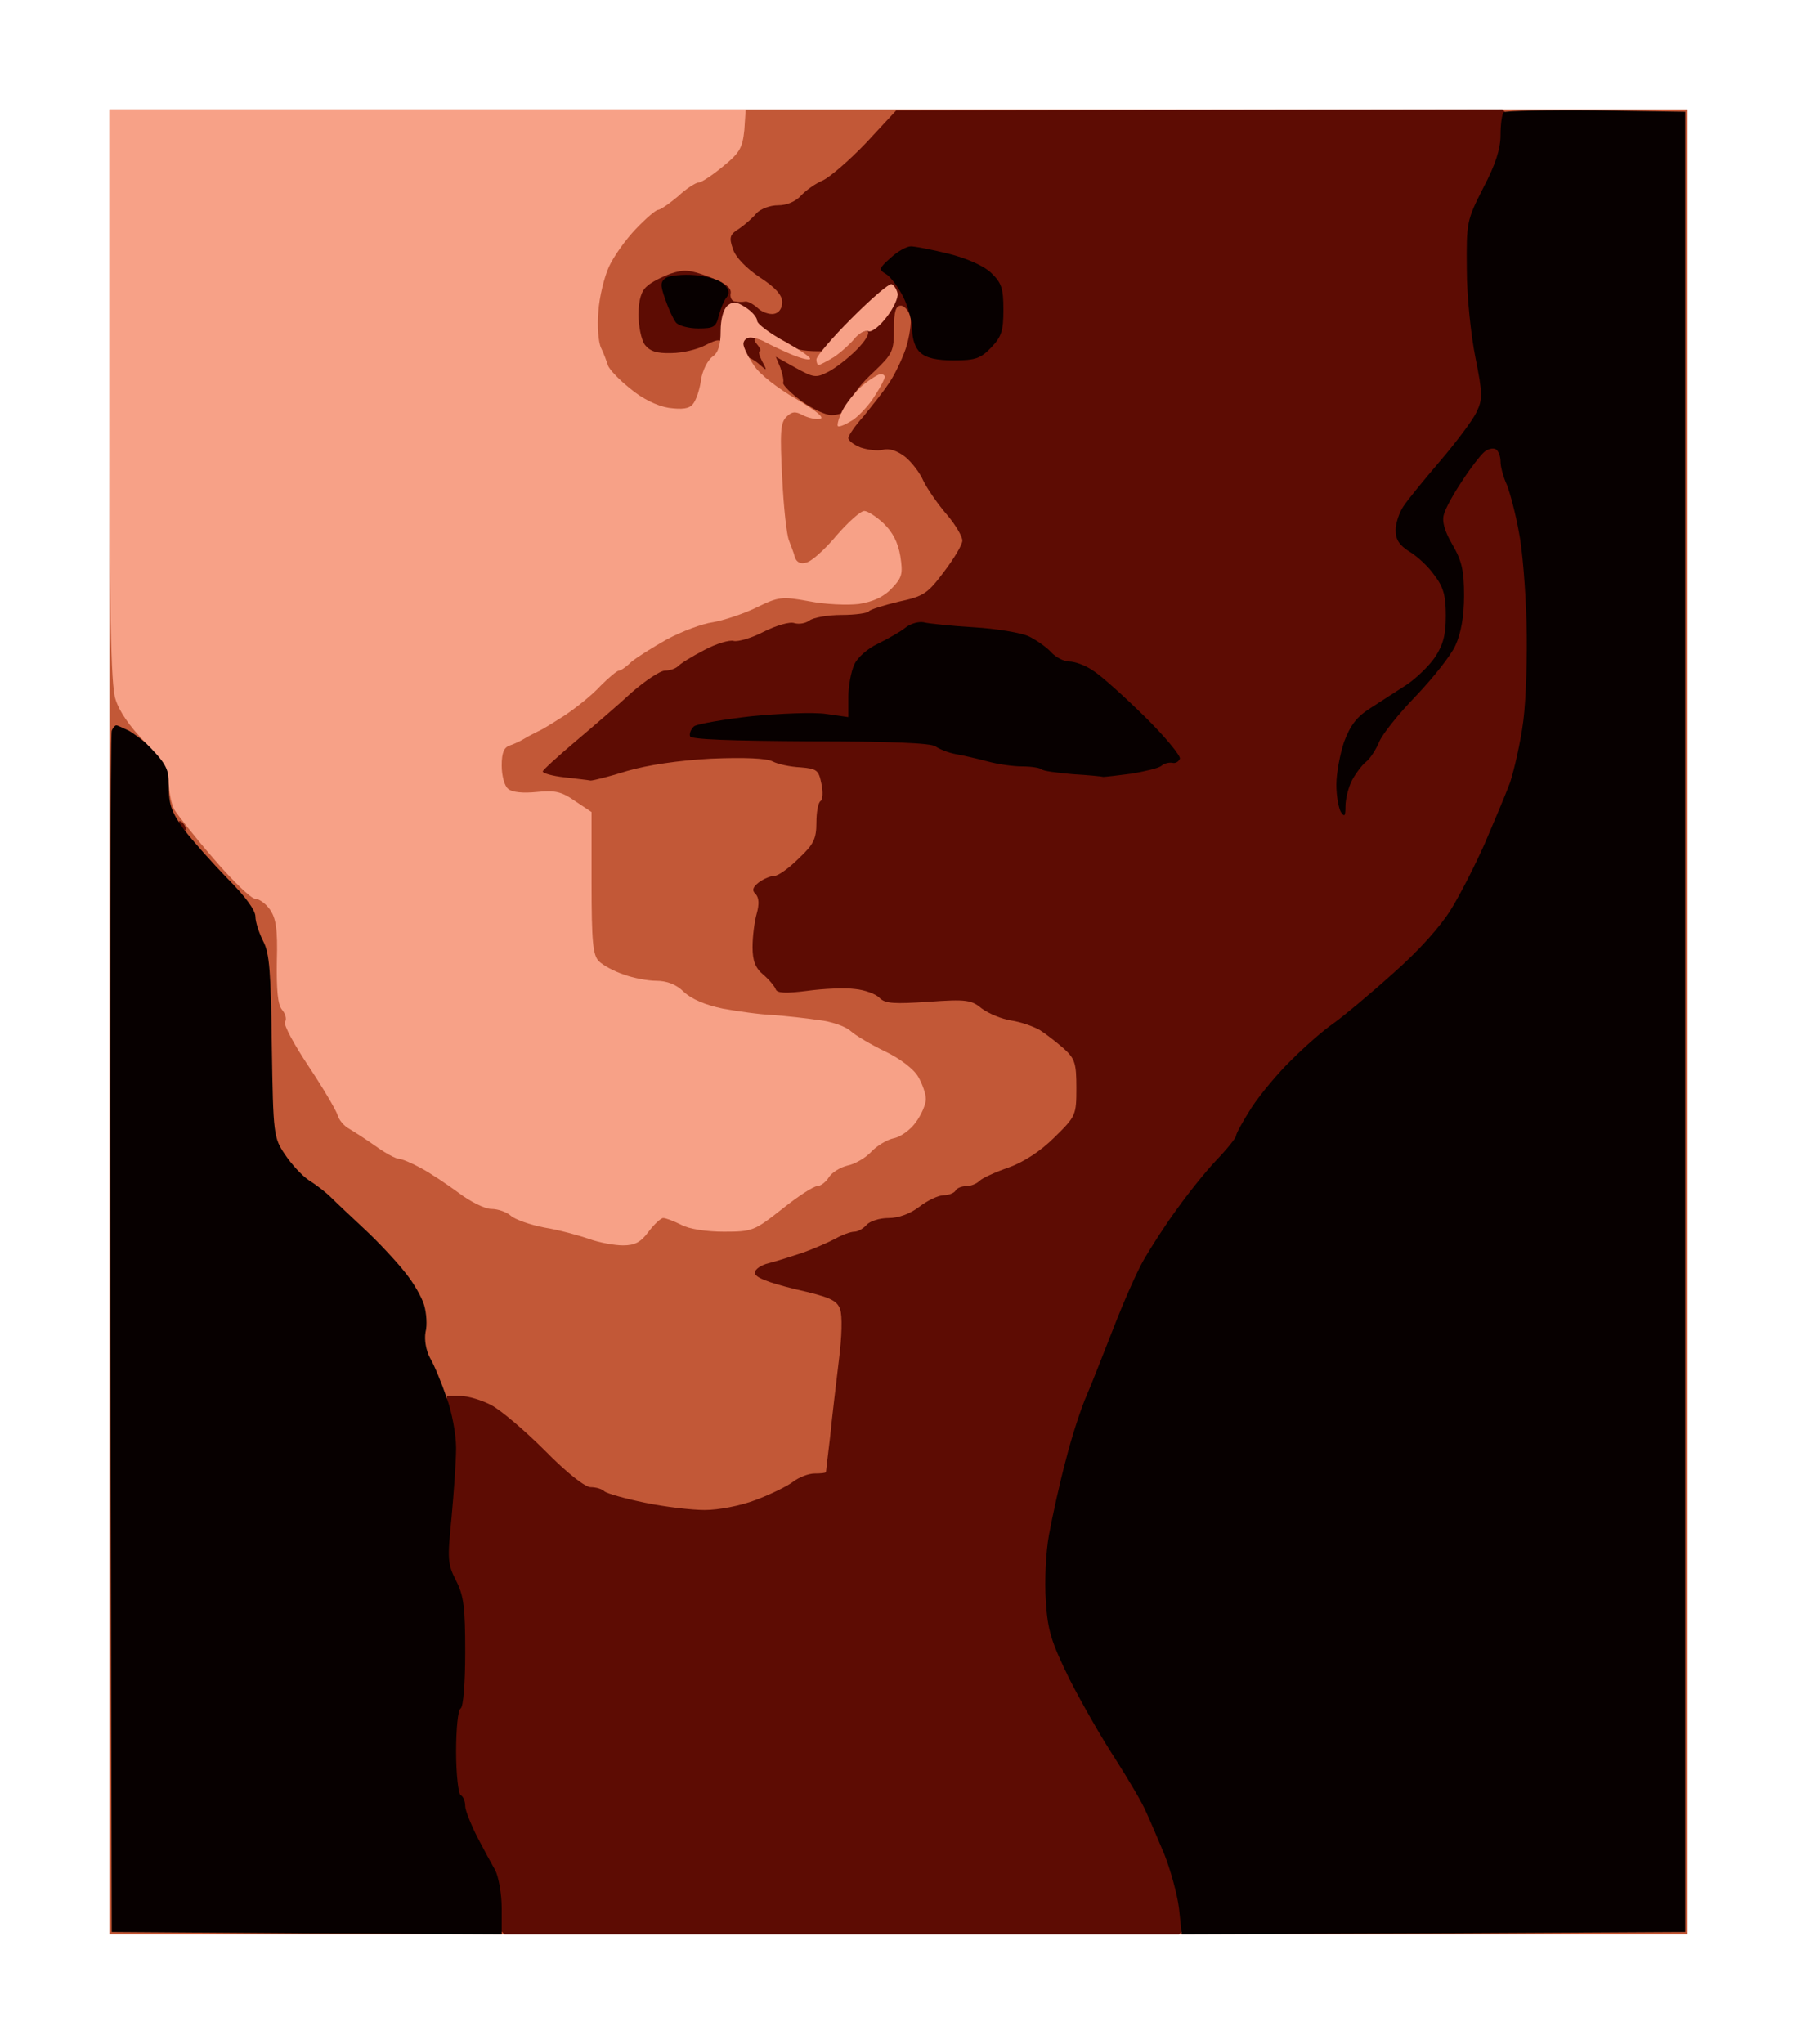 <?xml version="1.0" standalone="no"?>
<!DOCTYPE svg PUBLIC "-//W3C//DTD SVG 20010904//EN"
 "http://www.w3.org/TR/2001/REC-SVG-20010904/DTD/svg10.dtd">
<svg version="1.0" xmlns="http://www.w3.org/2000/svg"
 width="100%" height="100%" viewBox="0 0 394 448"
 preserveAspectRatio="xMidYMid meet">
<g transform="translate(0,448) scale(0.1,-0.1)"
fill="#c25837" stroke="none">
<path d="M1970 4240 l-1730 0 0 -2000 0 -2000 1730 0 1730 0 0 2000 0 2000
-1730 0z"/>
</g>
<g transform="translate(0,448) scale(0.1,-0.1)"
fill="#5d0c03" stroke="none">
<path d="M2629 4239 l-664 -1 -65 -70 c-36 -38 -79 -75 -95 -83 -17 -7 -39
-23 -49 -34 -12 -13 -31 -21 -50 -21 -18 0 -38 -8 -47 -17 -8 -10 -25 -25 -38
-34 -21 -13 -23 -19 -14 -45 6 -18 28 -41 59 -62 34 -22 49 -39 49 -54 0 -14
-7 -24 -18 -26 -10 -2 -27 4 -36 13 -10 9 -22 15 -27 14 -5 -1 -15 -1 -22 0
-7 0 -12 9 -10 18 2 12 -11 22 -47 36 -43 16 -55 17 -85 7 -19 -7 -43 -19 -52
-28 -12 -10 -18 -30 -18 -62 0 -25 6 -55 14 -66 11 -14 26 -19 58 -18 24 0 57
8 74 17 30 15 33 15 49 -3 10 -11 25 -20 33 -20 9 0 24 -8 35 -17 19 -17 20
-17 8 5 -6 12 -9 22 -5 22 3 0 1 7 -6 15 -11 13 -7 15 23 15 19 0 40 -7 47
-15 8 -10 30 -15 64 -15 43 0 57 5 76 25 12 13 27 22 32 19 6 -4 -5 -22 -24
-41 -18 -18 -46 -40 -62 -48 -27 -14 -32 -13 -72 9 l-43 24 10 -24 c5 -14 8
-29 6 -33 -1 -5 17 -23 40 -40 24 -17 53 -31 66 -31 13 0 28 5 35 12 7 7 12
18 12 26 0 8 20 33 45 56 42 40 45 46 45 94 0 39 4 52 15 52 8 0 17 -11 21
-24 3 -13 -2 -45 -10 -70 -9 -26 -26 -61 -39 -79 -12 -18 -37 -49 -54 -70 -18
-20 -33 -42 -33 -47 0 -6 12 -15 27 -21 15 -5 37 -8 49 -5 13 4 31 -2 48 -15
14 -11 33 -35 41 -54 9 -18 32 -51 51 -73 19 -22 34 -48 34 -57 0 -9 -18 -39
-40 -68 -36 -48 -44 -54 -100 -66 -33 -8 -62 -17 -65 -21 -2 -4 -30 -8 -60 -8
-31 0 -62 -6 -70 -12 -8 -6 -22 -9 -33 -6 -10 4 -40 -5 -68 -19 -27 -14 -56
-22 -65 -20 -9 3 -39 -6 -65 -20 -27 -14 -53 -30 -58 -36 -6 -5 -18 -9 -28 -9
-10 0 -42 -21 -72 -47 -29 -27 -85 -75 -124 -108 -39 -33 -72 -63 -72 -66 0
-4 21 -10 48 -13 26 -3 52 -6 57 -7 6 0 42 9 80 21 45 13 111 23 184 27 73 3
121 1 135 -6 11 -6 39 -12 61 -13 36 -3 40 -6 46 -36 4 -18 3 -35 -2 -38 -5
-3 -9 -24 -9 -47 0 -36 -6 -48 -39 -79 -21 -21 -45 -38 -53 -38 -8 0 -23 -6
-34 -14 -14 -11 -16 -18 -7 -26 7 -8 8 -22 2 -43 -5 -18 -9 -50 -9 -73 0 -30
6 -46 24 -61 13 -11 25 -26 27 -32 3 -8 22 -9 69 -3 36 5 83 7 105 4 21 -2 46
-11 54 -20 12 -12 32 -13 107 -8 83 6 94 4 117 -15 15 -11 44 -23 64 -26 21
-3 49 -13 63 -21 14 -9 37 -27 53 -41 24 -22 27 -32 27 -86 0 -59 -1 -62 -48
-108 -30 -30 -67 -54 -100 -66 -29 -10 -58 -23 -65 -30 -6 -6 -19 -11 -28 -11
-10 0 -21 -4 -24 -10 -3 -5 -15 -10 -26 -10 -11 0 -35 -11 -53 -25 -21 -16
-46 -25 -68 -25 -20 0 -41 -7 -48 -15 -7 -8 -19 -15 -27 -15 -8 0 -27 -7 -41
-15 -15 -8 -47 -22 -72 -31 -25 -8 -58 -19 -75 -23 -16 -4 -30 -13 -30 -21 0
-10 28 -21 89 -36 75 -17 91 -24 98 -44 5 -14 4 -60 -3 -114 -6 -50 -15 -125
-19 -166 -5 -41 -9 -76 -9 -77 -1 -2 -12 -3 -25 -3 -13 0 -34 -8 -47 -18 -13
-10 -50 -28 -82 -40 -34 -13 -82 -22 -112 -22 -29 0 -88 7 -131 16 -44 9 -83
20 -89 25 -5 5 -18 9 -30 9 -12 0 -52 31 -100 80 -44 44 -97 89 -118 100 -21
11 -51 20 -67 20 l-30 0 0 -528 0 -528 63 -62 63 -62 739 0 740 0 383 383 382
382 0 1591 0 1590 -28 27 -28 27 -665 -1z"/>
<path d="M394 2680 c-3 0 -2 -4 1 -10 3 -5 8 -10 11 -10 3 0 2 5 -1 10 -3 6
-8 10 -11 10z"/>
</g>
<g transform="translate(0,448) scale(0.1,-0.1)"
fill="#070000" stroke="none">
<path d="M3499 4238 c-107 1 -198 -1 -202 -4 -4 -4 -7 -27 -7 -50 0 -30 -11
-65 -38 -116 -36 -71 -37 -75 -36 -178 0 -58 9 -145 19 -194 16 -80 16 -91 2
-120 -8 -17 -44 -65 -79 -106 -35 -41 -72 -86 -81 -100 -9 -13 -17 -37 -17
-52 0 -21 8 -33 30 -47 17 -10 42 -33 55 -52 20 -26 25 -45 25 -89 0 -42 -6
-64 -24 -91 -13 -19 -41 -46 -62 -60 -22 -14 -57 -37 -79 -51 -30 -19 -44 -37
-58 -74 -9 -27 -17 -69 -17 -94 0 -25 5 -52 10 -60 8 -12 10 -9 10 13 0 15 6
40 14 56 8 15 22 34 31 41 9 7 22 27 29 44 7 17 44 63 81 101 37 39 76 88 86
110 12 26 19 63 19 109 0 56 -5 77 -26 113 -17 29 -23 51 -18 66 3 12 21 45
40 73 18 28 40 56 48 63 8 7 20 10 26 6 5 -3 10 -15 10 -27 0 -11 6 -34 14
-51 7 -18 19 -63 26 -102 8 -38 15 -128 17 -200 2 -71 -1 -168 -7 -215 -6 -47
-20 -107 -29 -135 -10 -27 -36 -88 -56 -135 -21 -47 -54 -112 -74 -144 -23
-37 -70 -90 -127 -140 -50 -45 -109 -94 -130 -109 -22 -15 -63 -51 -92 -80
-30 -29 -69 -76 -88 -105 -19 -30 -34 -57 -34 -62 0 -4 -19 -28 -42 -52 -24
-25 -63 -74 -88 -109 -25 -34 -57 -84 -72 -110 -15 -26 -45 -94 -67 -151 -22
-56 -48 -123 -59 -148 -11 -25 -32 -88 -45 -140 -14 -52 -30 -126 -37 -164 -7
-38 -10 -102 -7 -145 4 -66 12 -90 52 -172 26 -51 71 -130 100 -174 28 -44 59
-96 67 -115 9 -19 27 -62 41 -95 13 -33 28 -86 32 -118 l6 -57 552 2 552 3 0
1995 0 1995 -196 3z"/>
<path d="M1997 3940 c-9 0 -29 -11 -44 -25 -26 -23 -27 -26 -10 -36 9 -5 26
-28 37 -49 11 -22 20 -54 20 -73 0 -20 7 -41 18 -50 13 -12 36 -17 73 -17 47
0 59 4 82 28 23 24 27 37 27 83 0 47 -4 59 -27 81 -17 16 -54 32 -94 42 -36 9
-73 16 -82 16z"/>
<path d="M1523 3877 c-26 2 -55 -1 -63 -6 -12 -9 -13 -15 -1 -48 7 -21 18 -44
23 -50 6 -7 28 -13 49 -13 34 0 39 3 45 28 4 15 11 33 17 40 7 9 6 18 -6 29
-8 9 -37 18 -64 20z"/>
<path d="M2025 3116 c-11 2 -29 -3 -40 -12 -11 -9 -38 -24 -60 -35 -22 -10
-46 -31 -52 -46 -7 -15 -13 -47 -13 -71 l0 -44 -49 7 c-28 4 -101 1 -163 -5
-62 -7 -119 -17 -126 -22 -7 -6 -11 -16 -9 -22 2 -7 89 -10 264 -11 177 0 264
-4 274 -11 8 -6 28 -14 44 -17 17 -3 48 -10 70 -16 22 -6 56 -11 76 -11 20 0
38 -3 42 -6 3 -4 34 -8 69 -11 34 -2 64 -5 67 -6 4 0 31 3 61 7 30 5 60 12 66
17 7 6 17 8 24 7 7 -2 14 2 17 9 2 6 -33 49 -79 94 -46 45 -96 90 -113 100
-16 11 -39 19 -51 19 -11 0 -29 9 -39 20 -11 12 -33 27 -49 35 -17 8 -71 17
-121 20 -49 3 -99 8 -110 11z"/>
<path d="M255 2890 c-3 0 -8 -6 -10 -12 -3 -7 -4 -602 -3 -1323 l3 -1310 428
-3 427 -2 0 57 c0 32 -7 69 -14 83 -8 14 -26 47 -40 74 -14 28 -26 58 -26 67
0 10 -4 21 -10 24 -5 3 -10 46 -10 95 0 49 4 92 10 95 6 4 10 56 10 123 0 98
-3 124 -20 157 -19 37 -19 48 -10 138 5 55 10 123 10 153 0 29 -9 79 -21 111
-11 32 -27 71 -36 86 -9 17 -13 40 -10 57 4 15 2 42 -3 59 -5 17 -23 49 -42
72 -18 23 -57 65 -87 93 -30 28 -64 60 -75 71 -12 12 -33 28 -49 38 -15 10
-38 35 -52 56 -25 37 -26 43 -29 237 -2 163 -5 205 -19 231 -9 18 -17 42 -17
54 0 14 -23 45 -61 83 -33 34 -76 82 -95 107 -28 38 -34 56 -34 96 0 43 -4 53
-32 79 -18 16 -43 35 -55 42 -13 6 -25 12 -28 12z"/>
</g>
<g transform="translate(0,448) scale(0.1,-0.1)"
fill="#f7a187" stroke="none">
<path d="M938 4240 l-698 0 0 -625 c0 -471 3 -636 13 -667 8 -27 31 -60 64
-94 45 -45 53 -58 53 -91 1 -21 6 -47 13 -59 7 -11 45 -60 86 -107 41 -48 82
-87 90 -87 9 0 24 -11 33 -24 13 -19 17 -42 15 -113 -1 -63 2 -95 11 -106 8
-9 11 -21 7 -27 -4 -6 20 -50 52 -98 32 -48 60 -96 63 -106 3 -11 14 -24 25
-30 10 -6 37 -23 58 -38 22 -16 45 -28 51 -28 6 0 28 -9 48 -20 21 -11 58 -36
84 -55 25 -19 57 -35 71 -35 15 0 34 -7 43 -15 9 -8 42 -20 74 -26 31 -5 75
-17 98 -25 22 -8 56 -14 74 -14 26 0 39 7 56 30 12 16 27 30 32 30 6 0 24 -7
40 -15 16 -9 55 -15 93 -15 63 0 67 2 128 50 35 28 69 50 77 50 7 0 19 9 25
19 7 11 25 22 41 26 16 3 40 17 52 30 12 13 35 27 50 30 15 3 37 19 48 35 12
16 22 39 22 51 0 11 -8 34 -17 49 -9 16 -40 40 -72 55 -31 15 -65 35 -76 45
-11 10 -42 21 -70 24 -27 4 -72 9 -100 11 -27 1 -77 8 -110 14 -39 8 -69 21
-86 37 -16 16 -37 24 -60 24 -18 0 -51 6 -72 14 -21 7 -45 20 -54 29 -13 13
-16 43 -16 171 l0 156 -36 24 c-30 21 -44 24 -84 20 -30 -3 -54 -1 -63 7 -8 6
-14 29 -14 51 0 28 5 40 18 44 9 3 24 10 32 15 8 5 22 12 30 16 8 3 35 20 60
36 25 17 60 45 77 64 18 18 36 33 40 33 4 0 16 8 27 19 12 10 47 32 79 50 32
17 77 34 100 37 23 4 66 18 95 32 49 24 56 25 116 14 35 -7 84 -9 109 -6 31 5
54 15 72 34 23 24 25 32 19 71 -5 30 -17 53 -37 72 -16 15 -35 27 -42 27 -8 0
-35 -24 -61 -54 -25 -30 -55 -57 -66 -59 -12 -4 -21 0 -25 11 -2 9 -9 26 -13
37 -5 11 -12 73 -15 138 -5 98 -4 120 9 133 12 12 20 13 36 4 12 -6 29 -10 38
-8 11 2 -9 18 -53 44 -39 22 -80 54 -92 73 -13 19 -23 40 -23 47 0 8 7 14 15
14 8 0 23 -4 33 -10 9 -5 34 -17 55 -26 21 -9 40 -14 43 -11 3 3 -22 20 -55
38 -34 19 -61 39 -61 46 0 7 -11 20 -25 29 -20 13 -28 14 -40 4 -9 -8 -15 -30
-15 -56 0 -30 -5 -47 -18 -56 -10 -7 -22 -30 -25 -51 -3 -22 -11 -45 -18 -53
-8 -10 -23 -12 -53 -8 -25 4 -58 20 -84 42 -24 19 -46 42 -49 51 -3 9 -9 26
-15 38 -6 12 -9 48 -6 80 2 32 13 76 23 98 10 22 36 59 59 83 22 23 44 42 49
42 5 0 25 14 44 30 18 17 39 30 45 30 6 0 30 16 53 35 37 30 43 41 47 80 l3
45 -697 0z"/>
<path d="M1955 3857 c-6 2 -45 -32 -88 -75 -42 -42 -77 -83 -77 -90 0 -6 2
-12 5 -12 3 0 18 8 33 17 15 10 35 28 45 40 10 12 24 20 31 17 7 -3 25 11 40
31 15 19 26 43 24 52 -2 9 -8 18 -13 20z"/>
<path d="M1931 3660 c-5 0 -23 -11 -40 -25 -16 -14 -36 -39 -44 -55 -8 -16
-12 -31 -10 -34 3 -3 18 4 34 14 15 11 37 35 48 54 12 18 21 36 21 40 0 3 -4
6 -9 6z"/>
</g>
</svg>
